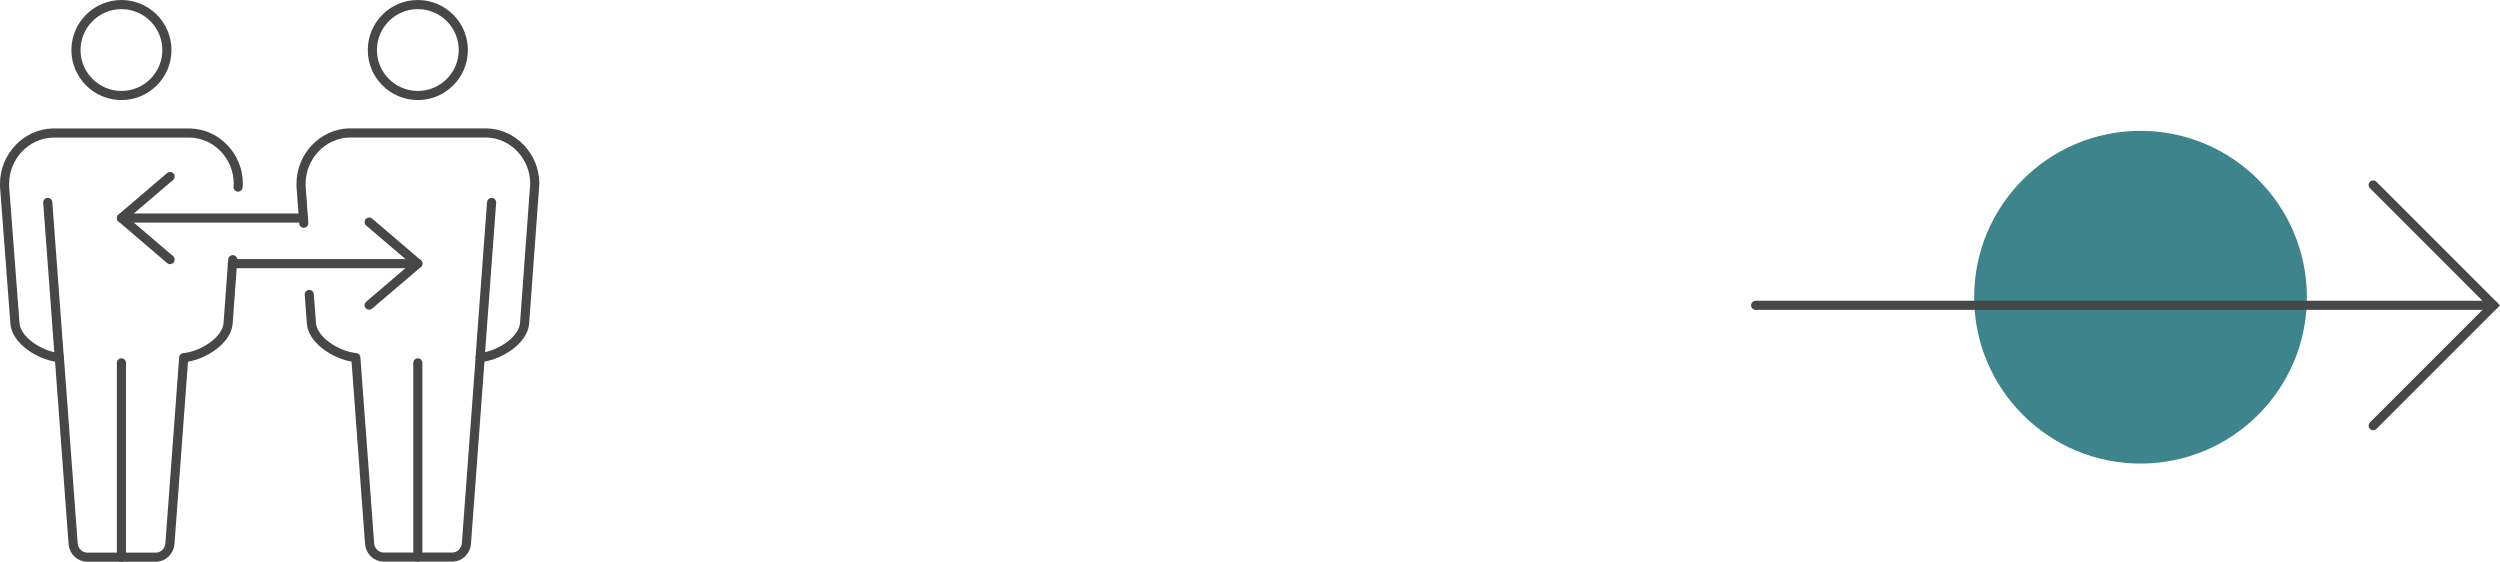 <?xml version="1.0" encoding="UTF-8"?>
<svg id="Ebene_2" data-name="Ebene 2" xmlns="http://www.w3.org/2000/svg" viewBox="0 0 273.8 61.52">
  <g id="Ebene_1-2" data-name="Ebene 1">
    <g>
      <g>
        <circle cx="234.43" cy="32.55" r="18.22" fill="#3d848c"/>
        <g>
          <line x1="192.28" y1="33.44" x2="273.09" y2="33.44" fill="none" stroke="#484747" stroke-linecap="round" stroke-miterlimit="10"/>
          <polyline points="259.91 20.26 273.09 33.44 259.91 46.62" fill="none" stroke="#484747" stroke-linecap="round" stroke-miterlimit="10"/>
        </g>
      </g>
      <g>
        <g>
          <g>
            <path d="M13.3,10.46c-2.74,0-4.98-2.23-4.98-4.98S10.56,.5,13.3,.5s4.98,2.23,4.98,4.98-2.23,4.98-4.98,4.98Z" fill="none" stroke="#484747" stroke-linecap="round" stroke-linejoin="round"/>
            <path d="M25.49,28.44l-.51,7c-.16,1.82-2.62,3.41-4.6,3.7-.09,.01-.18,.02-.26,.03l-1.51,20.39c-.06,.8-.74,1.46-1.52,1.46h-7.56c-.78,0-1.46-.65-1.52-1.46l-1.51-20.39c-.08,0-.17-.02-.26-.03-1.98-.29-4.44-1.88-4.6-3.69L.5,20.4c0-.13,0-.21,0-.26,0-3,2.36-5.49,5.27-5.57h15.05c2.92,.07,5.28,2.56,5.28,5.56l-.03,.36" fill="none" stroke="#484747" stroke-linecap="round" stroke-linejoin="round"/>
          </g>
          <line x1="13.3" y1="39.74" x2="13.3" y2="61.02" fill="none" stroke="#484747" stroke-linecap="round" stroke-linejoin="round"/>
          <line x1="6.49" y1="39.17" x2="5.23" y2="22.17" fill="none" stroke="#484747" stroke-linecap="round" stroke-linejoin="round"/>
        </g>
        <path d="M45.76,10.46c-2.74,0-4.98-2.23-4.98-4.98s2.23-4.98,4.98-4.98,4.98,2.23,4.98,4.98-2.23,4.98-4.98,4.98Z" fill="none" stroke="#484747" stroke-linecap="round" stroke-linejoin="round"/>
        <path d="M33.27,24.45l-.3-4.06c0-.13,0-.21,0-.26,0-3,2.36-5.49,5.27-5.57h15.05c2.92,.07,5.28,2.56,5.28,5.56l-1.12,15.31c-.16,1.82-2.62,3.41-4.6,3.7-.09,.01-.18,.02-.26,.03l-1.51,20.39c-.06,.8-.74,1.46-1.52,1.46h-7.56c-.78,0-1.46-.65-1.52-1.46l-1.51-20.39c-.08,0-.17-.02-.26-.03-1.98-.29-4.44-1.88-4.6-3.69l-.24-3.19" fill="none" stroke="#484747" stroke-linecap="round" stroke-linejoin="round"/>
        <line x1="45.76" y1="39.74" x2="45.76" y2="61.02" fill="none" stroke="#484747" stroke-linecap="round" stroke-linejoin="round"/>
        <line x1="52.58" y1="39.17" x2="53.84" y2="22.17" fill="none" stroke="#484747" stroke-linecap="round" stroke-linejoin="round"/>
        <g>
          <g>
            <polyline points="18.63 28.43 13.3 23.88 18.63 19.33" fill="none" stroke="#484747" stroke-linecap="round" stroke-linejoin="round"/>
            <line x1="13.3" y1="23.88" x2="33.13" y2="23.88" fill="none" stroke="#484747" stroke-linecap="round" stroke-linejoin="round"/>
          </g>
          <polyline points="40.43 24.32 45.76 28.87 40.43 33.42" fill="none" stroke="#484747" stroke-linecap="round" stroke-linejoin="round"/>
          <line x1="45.76" y1="28.87" x2="25.45" y2="28.87" fill="none" stroke="#484747" stroke-linecap="round" stroke-linejoin="round"/>
        </g>
      </g>
    </g>
  </g>
</svg>